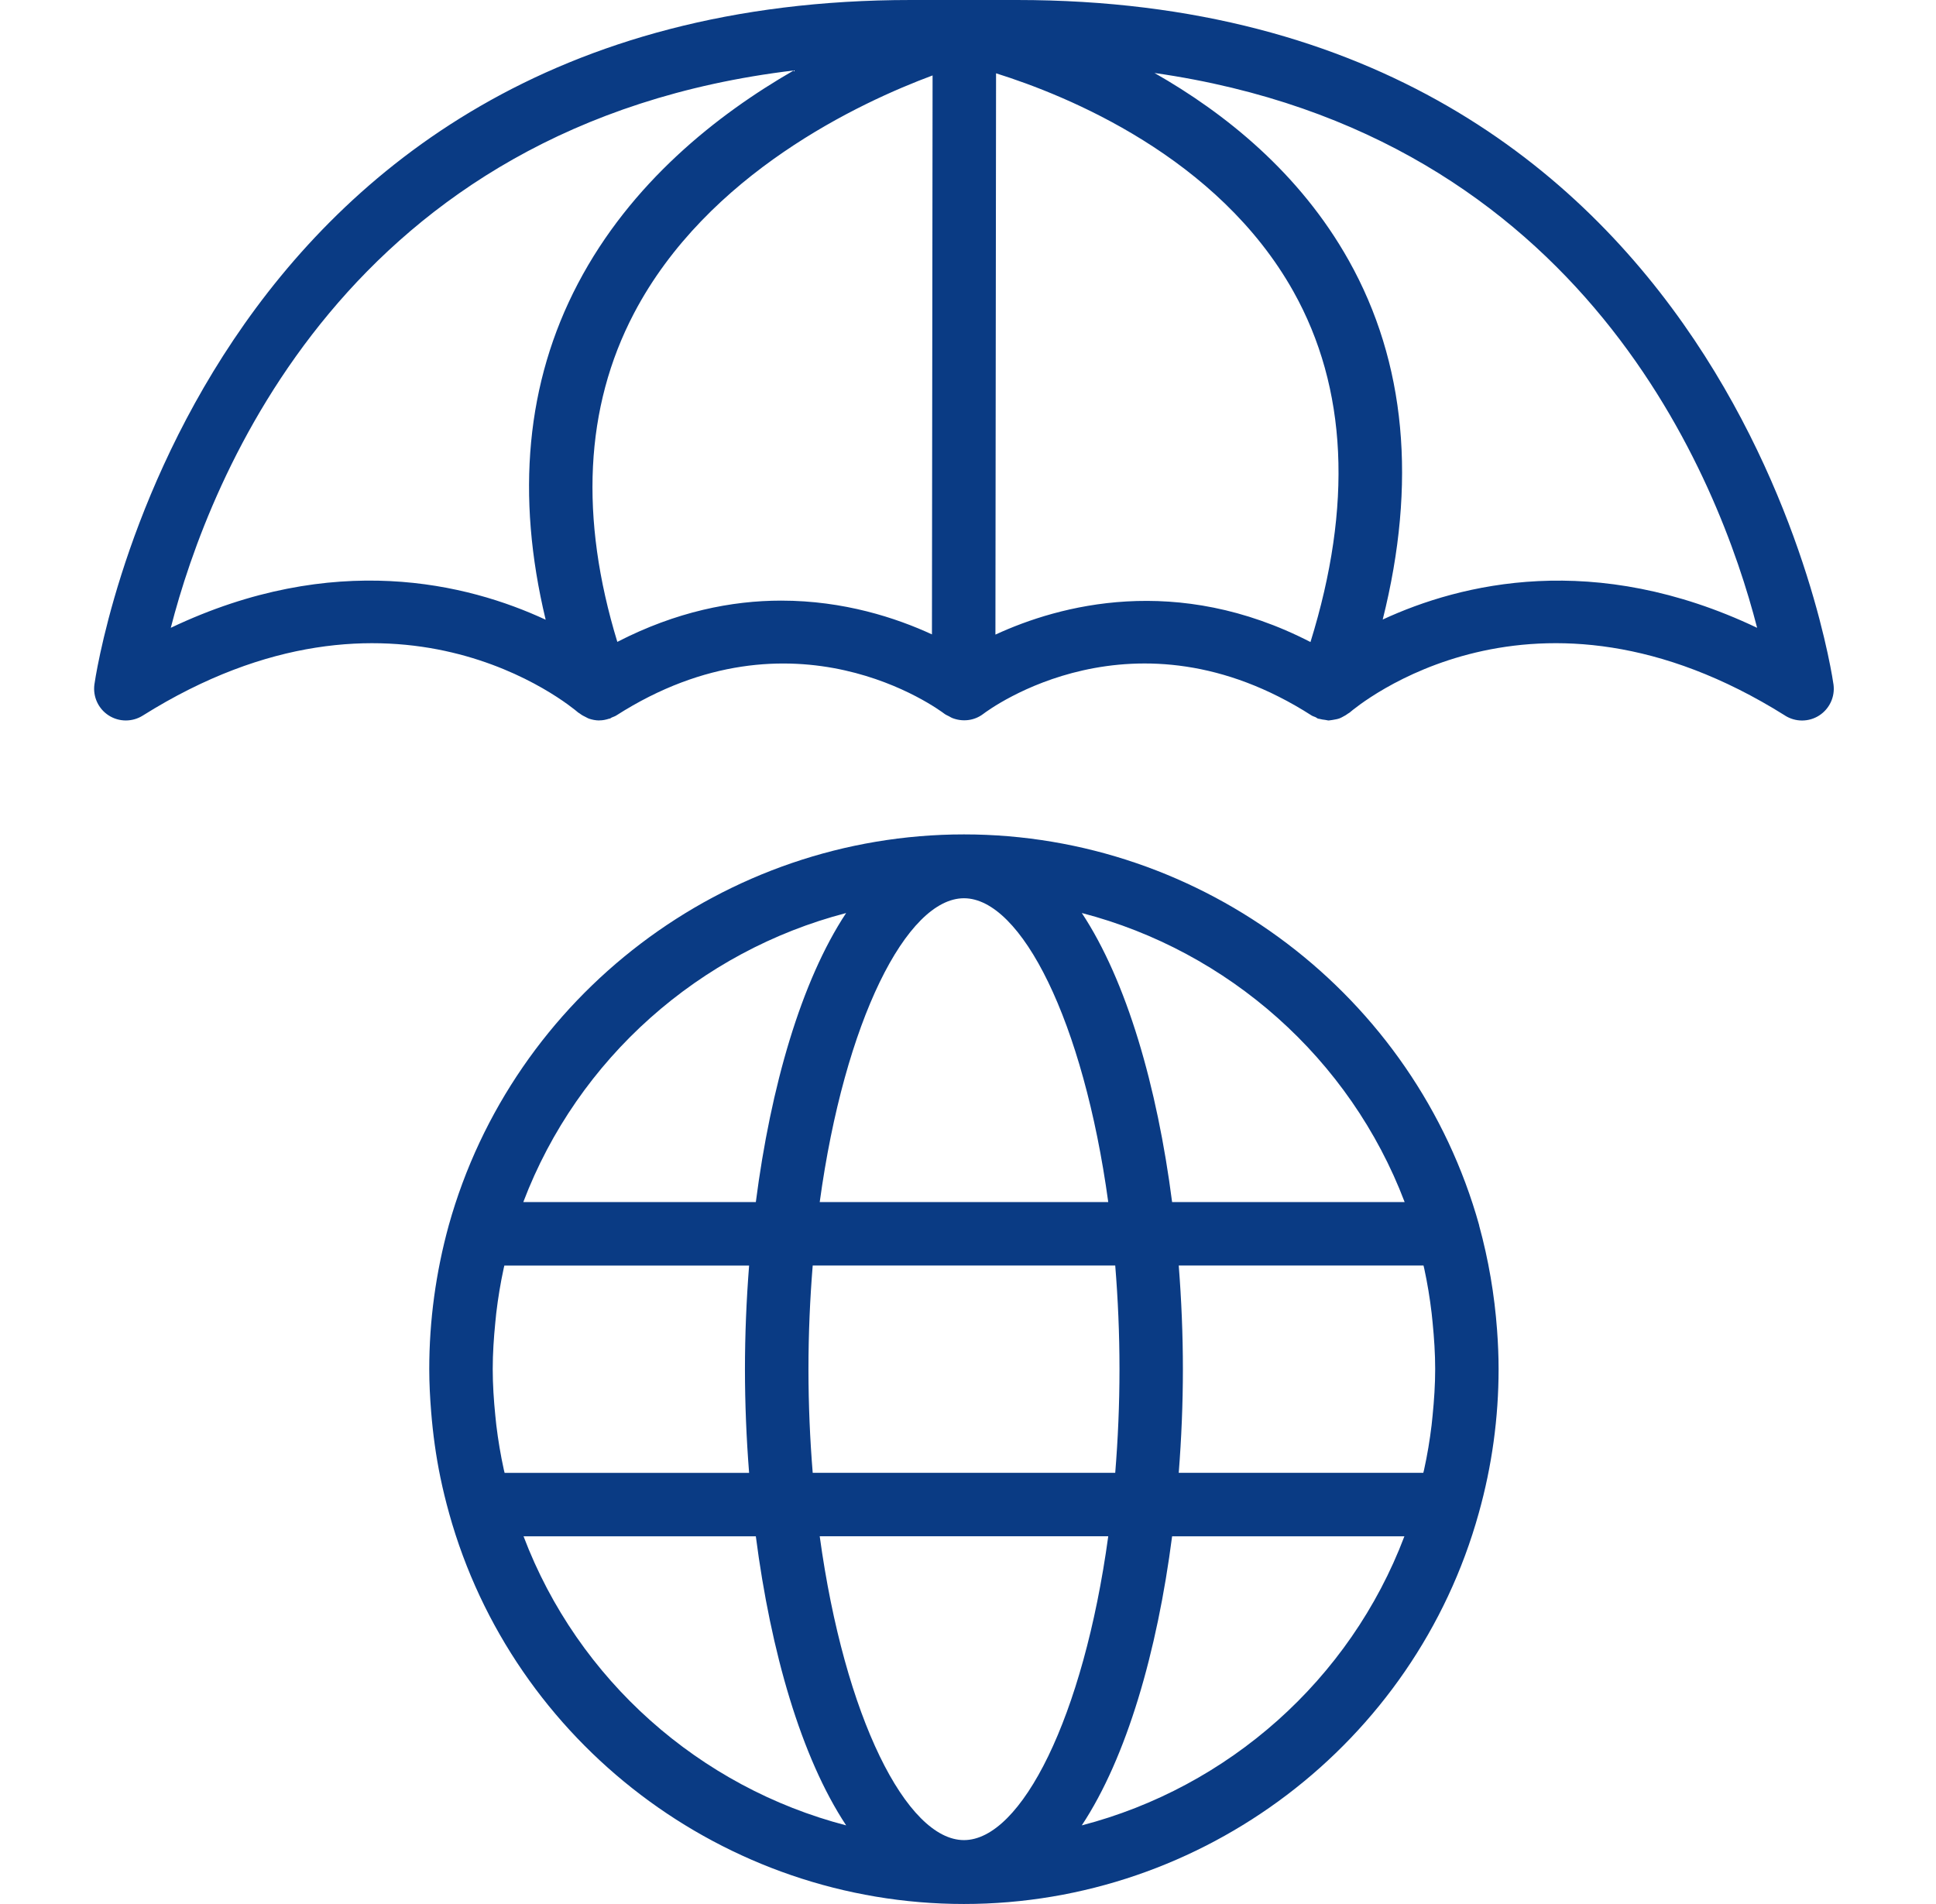 <svg xmlns="http://www.w3.org/2000/svg" width="61" height="60" viewBox="0 0 61 60" fill="none"><path d="M56.247 22.552C56.576 22.758 56.993 22.756 57.319 22.547C57.645 22.337 57.821 21.959 57.771 21.575C57.743 21.36 54.676 0 32.042 0H28.702C6.068 -0.001 3.002 21.358 2.974 21.573C2.924 21.957 3.099 22.337 3.426 22.546C3.752 22.755 4.17 22.756 4.498 22.55C12.422 17.576 17.988 22.256 18.218 22.454C18.231 22.465 18.247 22.47 18.26 22.48C18.323 22.529 18.392 22.569 18.466 22.602C18.496 22.616 18.522 22.634 18.553 22.645C18.657 22.68 18.766 22.703 18.878 22.703C18.882 22.703 18.887 22.701 18.891 22.701C18.992 22.701 19.092 22.68 19.19 22.648C19.2 22.645 19.21 22.646 19.22 22.643C19.24 22.637 19.254 22.619 19.273 22.611C19.321 22.59 19.371 22.576 19.417 22.547C25.012 18.965 29.571 22.352 29.76 22.495C29.804 22.529 29.856 22.547 29.903 22.573C29.936 22.59 29.965 22.611 30 22.625C30.322 22.753 30.695 22.716 30.981 22.497C31.172 22.352 35.734 18.963 41.327 22.547C41.366 22.572 41.411 22.581 41.453 22.601C41.479 22.613 41.497 22.634 41.525 22.645C41.542 22.651 41.559 22.648 41.576 22.654C41.636 22.672 41.696 22.678 41.757 22.686C41.794 22.689 41.83 22.704 41.866 22.704C41.881 22.704 41.894 22.698 41.909 22.698C41.949 22.695 41.987 22.686 42.026 22.68C42.089 22.669 42.15 22.659 42.21 22.636C42.248 22.622 42.283 22.601 42.319 22.582C42.375 22.553 42.429 22.523 42.479 22.483C42.493 22.473 42.509 22.468 42.523 22.456C42.756 22.256 48.32 17.575 56.246 22.55L56.247 22.552ZM55.364 19.784C50.237 17.346 46.028 18.384 43.567 19.523C44.644 15.226 44.3 11.425 42.498 8.209C40.949 5.444 38.59 3.56 36.376 2.3C49.944 4.239 54.172 15.152 55.364 19.784ZM5.381 19.784C6.592 15.081 10.937 3.905 25.008 2.221C22.59 3.613 19.878 5.758 18.209 8.937C16.575 12.05 16.25 15.607 17.193 19.529C14.734 18.387 10.518 17.34 5.381 19.784ZM24.614 18.927C23.059 18.927 21.304 19.273 19.451 20.227C18.259 16.319 18.423 12.838 19.973 9.878C22.287 5.46 27.109 3.223 29.384 2.377L29.364 19.991C28.237 19.471 26.588 18.927 24.614 18.927ZM31.364 19.998L31.384 2.31C33.618 3.01 38.374 4.939 40.753 9.185C42.455 12.225 42.622 15.941 41.291 20.232C37.075 18.061 33.375 19.07 31.364 19.998Z" fill="#0A3B84"></path><path d="M46.606 38.615C46.606 38.615 46.606 38.612 46.606 38.611C44.581 31.359 37.905 26.294 30.373 26.294C22.841 26.294 16.165 31.359 14.139 38.615C13.732 40.097 13.525 41.619 13.525 43.141C13.525 43.592 13.549 44.041 13.585 44.49C13.641 45.186 13.735 45.879 13.877 46.563C13.955 46.939 14.046 47.312 14.15 47.683V47.685C16.166 54.936 22.836 59.999 30.371 59.999C37.906 59.999 44.579 54.933 46.593 47.683C47.008 46.203 47.218 44.675 47.218 43.141C47.218 42.731 47.2 42.32 47.17 41.911C47.089 40.802 46.901 39.698 46.604 38.615H46.606ZM45.138 44.613C45.128 44.712 45.119 44.812 45.107 44.911C45.05 45.384 44.972 45.854 44.869 46.32C44.862 46.351 44.853 46.381 44.846 46.412H37.14C37.225 45.328 37.271 44.233 37.271 43.145C37.271 42.057 37.225 40.963 37.14 39.879H44.852C44.859 39.909 44.867 39.939 44.874 39.969C44.975 40.435 45.052 40.905 45.108 41.377C45.12 41.477 45.129 41.577 45.139 41.677C45.187 42.164 45.22 42.652 45.22 43.14C45.22 43.632 45.187 44.124 45.138 44.613ZM30.373 57.986C28.572 57.986 26.61 54.127 25.828 48.412H34.919C34.137 54.127 32.174 57.986 30.373 57.986ZM25.607 46.412C25.522 45.367 25.473 44.277 25.473 43.145C25.473 42.013 25.522 40.924 25.607 39.879H35.139C35.224 40.924 35.273 42.013 35.273 43.145C35.273 44.277 35.224 45.366 35.139 46.412H25.607ZM15.899 46.412C15.892 46.381 15.883 46.35 15.876 46.319C15.774 45.853 15.695 45.383 15.638 44.911C15.626 44.812 15.617 44.713 15.607 44.614C15.558 44.125 15.525 43.634 15.525 43.141C15.525 42.652 15.558 42.164 15.606 41.677C15.616 41.578 15.624 41.479 15.636 41.38C15.692 40.908 15.769 40.438 15.87 39.971C15.877 39.941 15.885 39.911 15.891 39.881H23.603C23.518 40.965 23.472 42.06 23.472 43.147C23.472 44.234 23.518 45.33 23.603 46.414H15.897L15.899 46.412ZM30.373 28.306C32.174 28.306 34.136 32.165 34.919 37.88H25.828C26.61 32.164 28.571 28.306 30.373 28.306ZM44.258 37.88H36.931C36.461 34.24 35.502 30.915 34.086 28.771C38.697 29.97 42.538 33.35 44.258 37.88ZM26.66 28.772C25.243 30.916 24.285 34.241 23.815 37.88H16.488C18.209 33.349 22.05 29.971 26.66 28.772ZM16.496 48.413H23.815C24.286 52.053 25.244 55.379 26.661 57.522C22.05 56.323 18.212 52.945 16.496 48.413ZM34.085 57.522C35.502 55.378 36.46 52.053 36.931 48.413H44.25C42.535 52.944 38.696 56.323 34.085 57.522Z" fill="#0A3B84"></path></svg>